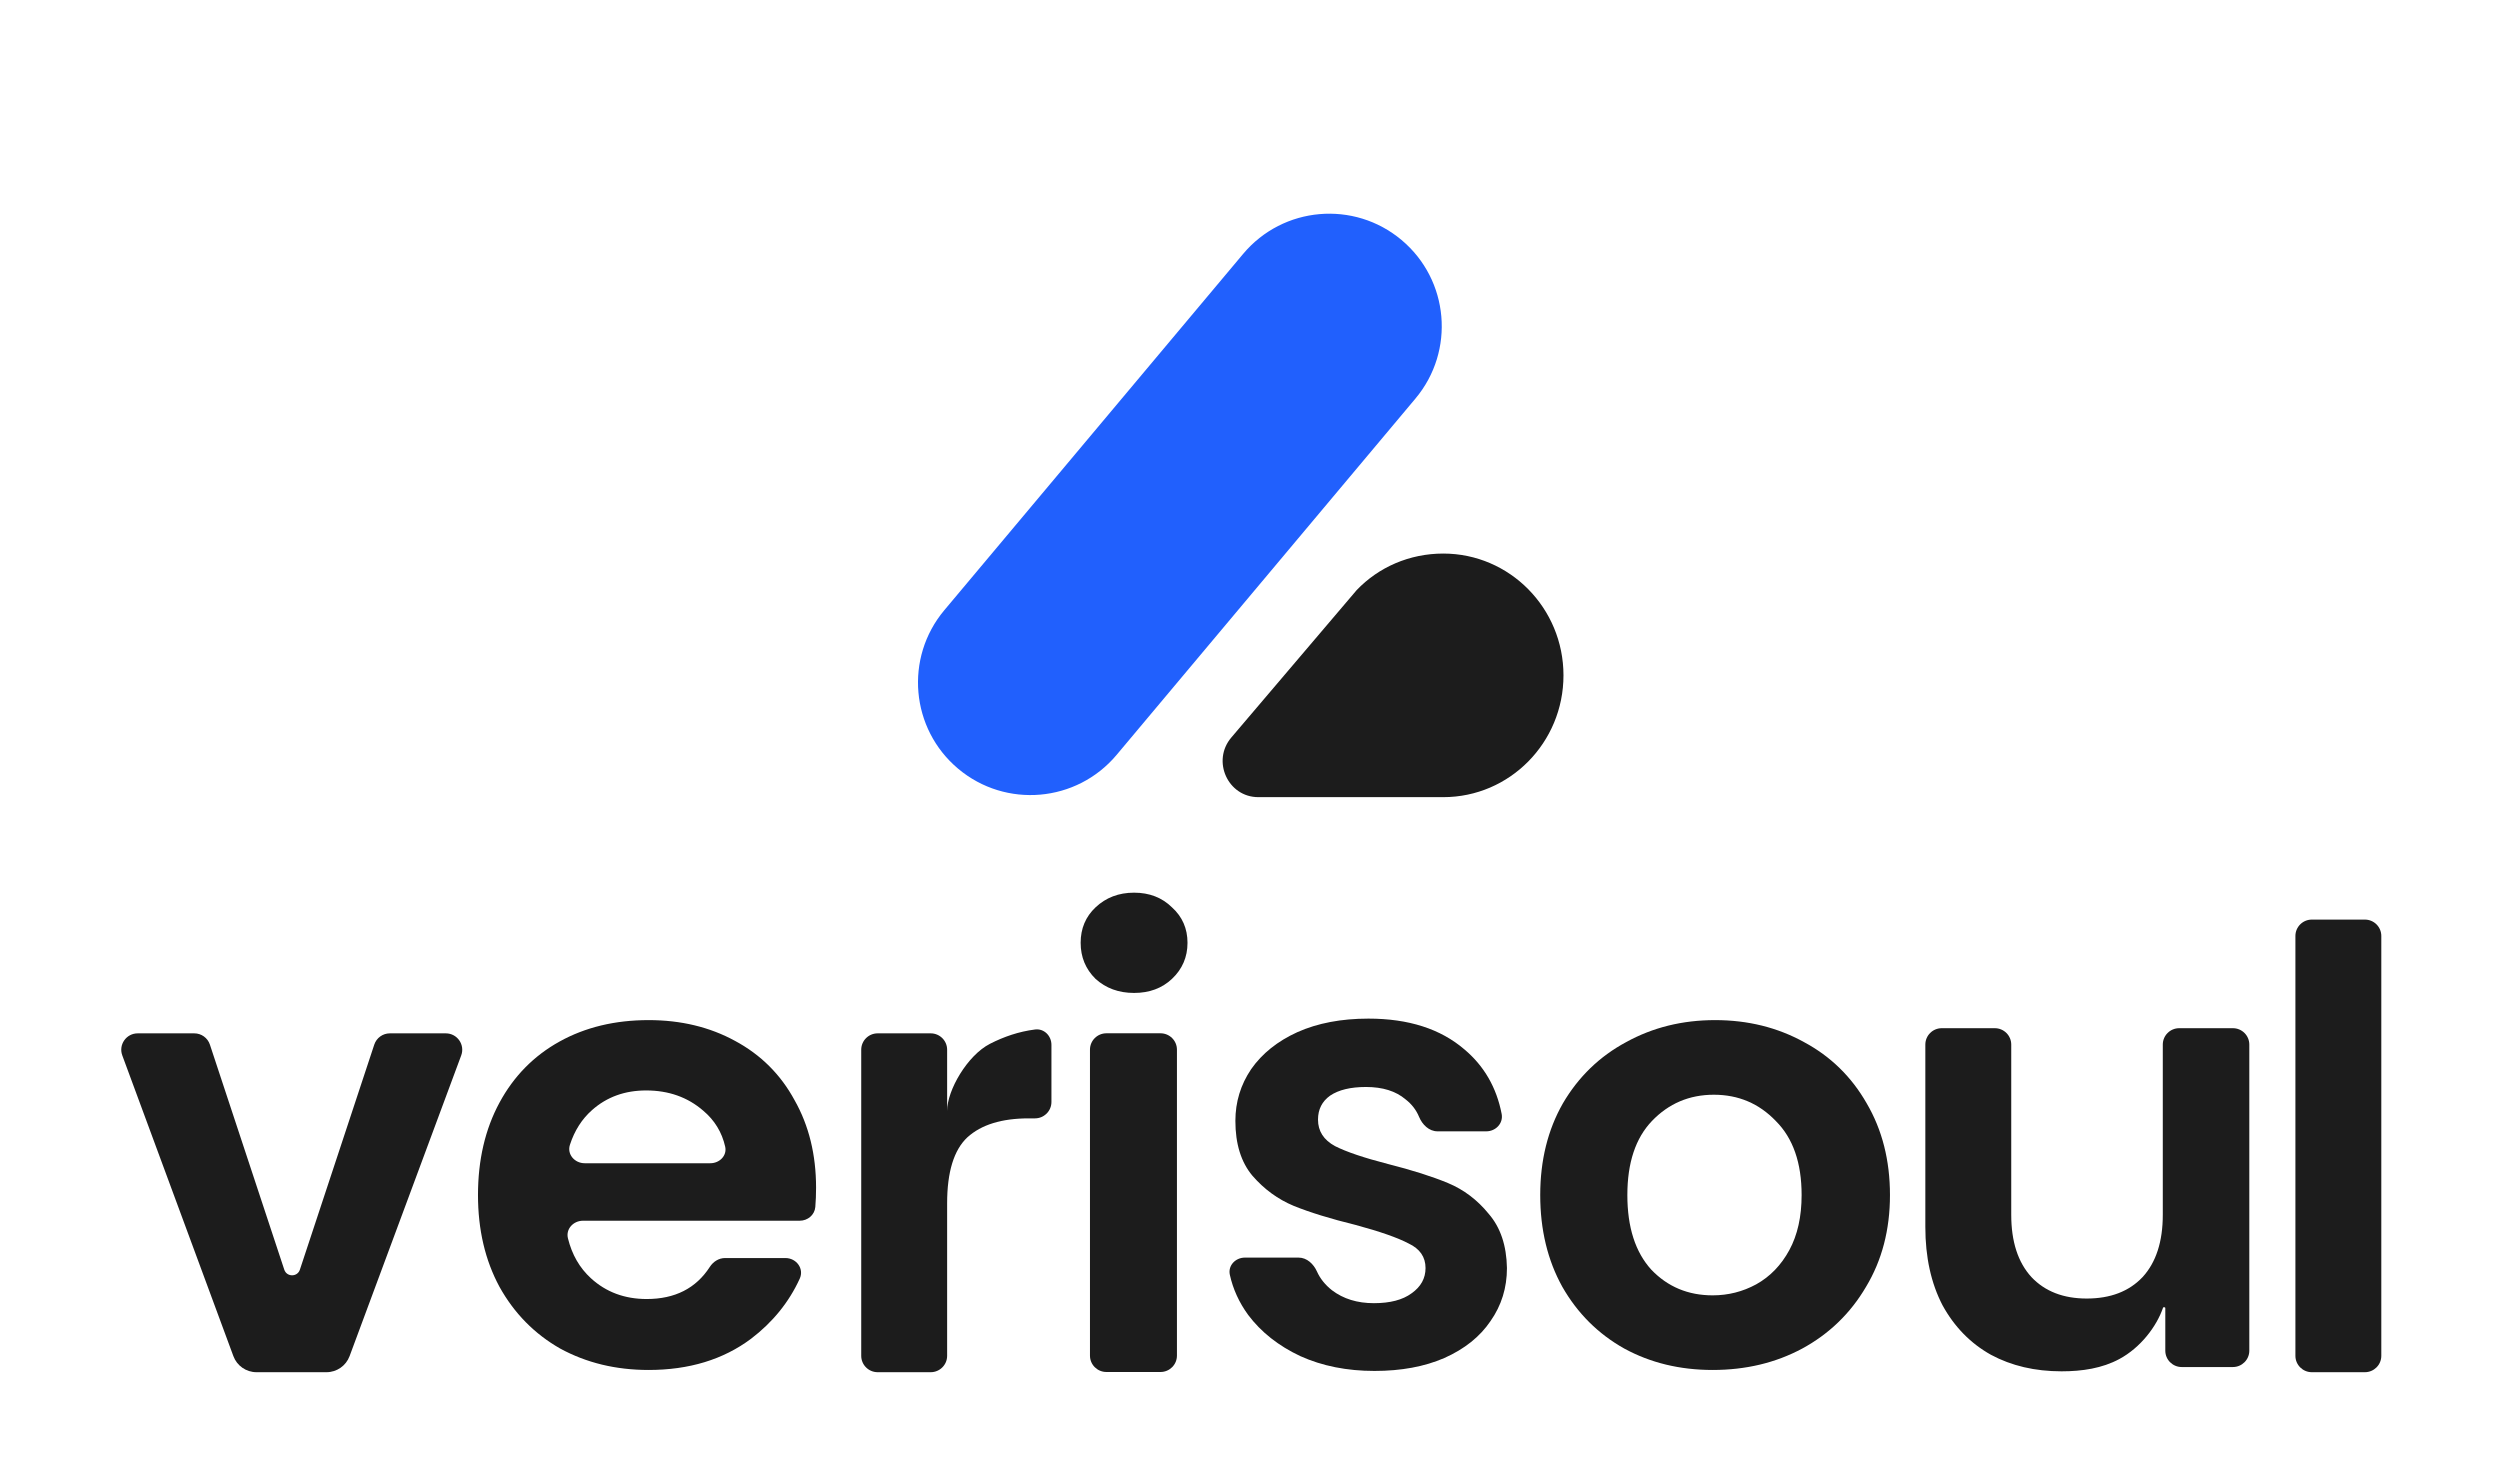 <svg width="969" height="573" viewBox="0 0 969 573" fill="none" xmlns="http://www.w3.org/2000/svg">
<path d="M439.568 384.863C433.629 384.863 428.653 383.047 424.639 379.413C420.787 375.621 418.859 370.961 418.859 365.432C418.859 359.902 420.787 355.321 424.639 351.687C428.653 347.896 433.629 346 439.568 346C445.506 346 450.403 347.896 454.254 351.687C458.269 355.321 460.276 359.902 460.276 365.432C460.276 370.961 458.269 375.621 454.254 379.413C450.403 383.047 445.506 384.863 439.568 384.863ZM449.81 400.503C453.331 400.503 456.182 403.347 456.182 406.855V525.434C456.182 528.942 453.331 531.785 449.81 531.785H428.844C425.324 531.785 422.472 528.942 422.472 525.434V406.855C422.472 403.347 425.324 400.503 428.844 400.503H449.81Z" fill="#1C1C1C"/>
<path d="M916.623 356.432C920.144 356.432 922.995 359.275 922.995 362.783V525.514C922.995 529.022 920.144 531.866 916.623 531.866H896.071C892.554 531.866 889.699 529.022 889.699 525.514V362.783C889.699 359.275 892.554 356.432 896.071 356.432H916.623Z" fill="#1C1C1C"/>
<path d="M865.461 398.527C868.979 398.527 871.833 401.371 871.833 404.879V523.514C871.833 527.022 868.979 529.866 865.461 529.866H845.642C842.122 529.866 839.27 527.022 839.27 523.514V507.008C839.27 506.622 838.512 506.523 838.388 506.887C835.903 514.131 829.703 522.337 821.413 526.784C814.793 530.336 807.144 531.525 799.058 531.525C788.752 531.525 779.637 529.392 771.707 525.124C763.781 520.699 757.517 514.298 752.92 505.921C748.482 497.387 746.262 487.272 746.262 475.576V404.879C746.262 401.371 749.113 398.527 752.633 398.527H773.186C776.703 398.527 779.557 401.371 779.557 404.879V470.835C779.557 481.266 782.173 489.326 787.404 495.016C792.635 500.548 799.772 503.314 808.81 503.314C818.005 503.314 825.217 500.548 830.452 495.016C835.683 489.326 838.299 481.266 838.299 470.835V404.879C838.299 401.371 841.153 398.527 844.67 398.527H865.461Z" fill="#1C1C1C"/>
<path d="M663.823 531C651.137 531 639.722 528.235 629.575 522.703C619.428 517.013 611.421 509.032 605.553 498.758C599.847 488.485 596.993 476.631 596.993 463.197C596.993 449.763 599.927 437.91 605.792 427.636C611.817 417.363 619.982 409.461 630.288 403.929C640.595 398.239 652.089 395.394 664.772 395.394C677.455 395.394 688.95 398.239 699.256 403.929C709.563 409.461 717.648 417.363 723.517 427.636C729.541 437.91 732.552 449.763 732.552 463.197C732.552 476.631 729.461 488.485 723.278 498.758C717.253 509.032 709.008 517.013 698.543 522.703C688.239 528.235 676.665 531 663.823 531ZM663.823 502.077C669.847 502.077 675.474 500.655 680.708 497.81C686.098 494.807 690.377 490.382 693.55 484.534C696.72 478.686 698.307 471.574 698.307 463.197C698.307 450.712 694.978 441.15 688.316 434.511C681.817 427.716 673.811 424.317 664.297 424.317C654.784 424.317 646.778 427.716 640.276 434.511C633.936 441.15 630.763 450.712 630.763 463.197C630.763 475.683 633.856 485.324 640.04 492.12C646.38 498.758 654.31 502.077 663.823 502.077Z" fill="#1C1C1C"/>
<path d="M367.108 430.585C367.108 422.577 374.955 409.037 383.754 404.556C389.145 401.812 394.879 399.836 401.184 399.03C404.673 398.584 407.537 401.473 407.537 404.981V427.127C407.537 430.635 404.686 433.479 401.165 433.479H398.738C388.275 433.479 380.345 435.929 374.955 440.828C369.724 445.728 367.108 454.262 367.108 466.432V525.512C367.108 529.02 364.257 531.864 360.736 531.864H340.184C336.664 531.864 333.812 529.02 333.812 525.512V406.877C333.812 403.369 336.664 400.525 340.184 400.525H360.736C364.257 400.525 367.108 403.369 367.108 406.877V430.585Z" fill="#1C1C1C"/>
<path d="M316.309 460.352C316.309 462.986 316.21 465.474 316.016 467.816C315.758 470.91 313.075 473.154 309.96 473.154H225.964C222.236 473.154 219.242 476.356 220.131 479.964C221.682 486.268 224.648 491.427 229.029 495.439C234.894 500.813 242.11 503.5 250.67 503.5C261.614 503.5 269.767 499.353 275.122 491.058C276.438 489.024 278.604 487.616 281.032 487.616H304.416C308.685 487.616 311.747 491.732 309.979 495.604C305.815 504.722 299.52 512.491 291.099 518.909C280.318 526.97 267.081 531 251.384 531C238.701 531 227.283 528.235 217.136 522.703C207.148 517.013 199.301 509.032 193.592 498.758C188.042 488.485 185.268 476.632 185.268 463.197C185.268 449.605 188.042 437.672 193.592 427.399C199.142 417.126 206.909 409.224 216.9 403.692C226.888 398.16 238.383 395.394 251.384 395.394C263.908 395.394 275.087 398.081 284.915 403.455C294.906 408.829 302.594 416.494 307.984 426.451C313.534 436.25 316.309 447.55 316.309 460.352ZM275.336 450.869C278.901 450.869 281.86 447.92 281.083 444.452C279.821 438.856 276.979 434.199 272.551 430.481C266.527 425.266 259.151 422.658 250.431 422.658C242.186 422.658 235.213 425.187 229.503 430.244C225.547 433.737 222.679 438.234 220.898 443.735C219.707 447.414 222.746 450.869 226.623 450.869H275.336Z" fill="#1C1C1C"/>
<path d="M110.186 492.126C111.145 495.036 115.273 495.036 116.236 492.126L145.065 404.892C145.925 402.287 148.365 400.527 151.115 400.527H172.788C177.226 400.527 180.304 404.935 178.765 409.083L135.497 525.645C134.108 529.384 130.534 531.866 126.532 531.866H99.424C95.419 531.866 91.838 529.377 90.456 525.631L47.398 409.074C45.867 404.927 48.945 400.527 53.377 400.527H75.307C78.056 400.527 80.496 402.287 81.357 404.892L110.186 492.126Z" fill="#1C1C1C"/>
<path d="M532.758 531.375C522.082 531.375 512.505 529.465 504.031 525.645C495.553 521.666 488.802 516.334 483.778 509.649C480.277 504.839 477.913 499.658 476.686 494.107C475.899 490.54 478.859 487.446 482.523 487.446H503.336C506.557 487.446 509.144 489.917 510.46 492.845C511.699 495.602 513.636 498.02 516.274 500.099C520.671 503.442 526.087 505.113 532.522 505.113C538.801 505.113 543.669 503.84 547.123 501.293C550.733 498.747 552.539 495.484 552.539 491.504C552.539 487.208 550.341 484.024 545.944 481.955C541.707 479.727 534.876 477.339 525.459 474.793C515.726 472.405 507.72 469.938 501.441 467.392C495.317 464.845 489.978 460.946 485.425 455.693C481.032 450.441 478.834 443.358 478.834 434.446C478.834 427.124 480.873 420.439 484.957 414.391C489.194 408.343 495.161 403.568 502.852 400.067C510.702 396.565 519.884 394.814 530.403 394.814C545.944 394.814 558.347 398.793 567.608 406.751C575.251 413.188 580.062 421.52 582.04 431.75C582.738 435.366 579.775 438.504 576.079 438.504H557.187C553.89 438.504 551.284 435.912 550.022 432.872C548.913 430.196 547.161 427.935 544.765 426.09C541 422.906 535.896 421.315 529.46 421.315C523.496 421.315 518.864 422.429 515.567 424.657C512.429 426.885 510.858 429.989 510.858 433.968C510.858 438.425 513.056 441.847 517.453 444.234C521.846 446.462 528.677 448.77 537.938 451.158C547.359 453.545 555.129 456.012 561.249 458.558C567.372 461.105 572.632 465.084 577.029 470.495C581.581 475.748 583.936 482.751 584.092 491.504C584.092 499.144 581.973 505.988 577.733 512.037C573.652 518.084 567.688 522.859 559.838 526.361C552.144 529.703 543.118 531.375 532.758 531.375Z" fill="#1C1C1C"/>
<path d="M548.627 154.482C564.102 136.029 561.696 108.519 543.254 93.035C524.811 77.552 497.315 79.959 481.84 98.411L366.016 236.518C350.54 254.971 352.946 282.481 371.389 297.965C389.831 313.448 417.327 311.041 432.803 292.589L548.627 154.482Z" fill="#2160FD"/>
<path fill-rule="evenodd" clip-rule="evenodd" d="M558.955 308.975C559.107 308.976 559.26 308.977 559.412 308.977C585.144 308.977 606.003 287.841 606.003 261.769C606.003 235.697 585.144 214.561 559.412 214.561C546.27 214.561 534.31 219.863 525.84 228.732L477.263 285.856C469.554 294.922 475.91 308.975 487.721 308.975H558.955Z" fill="#1C1C1C"/>
</svg>
